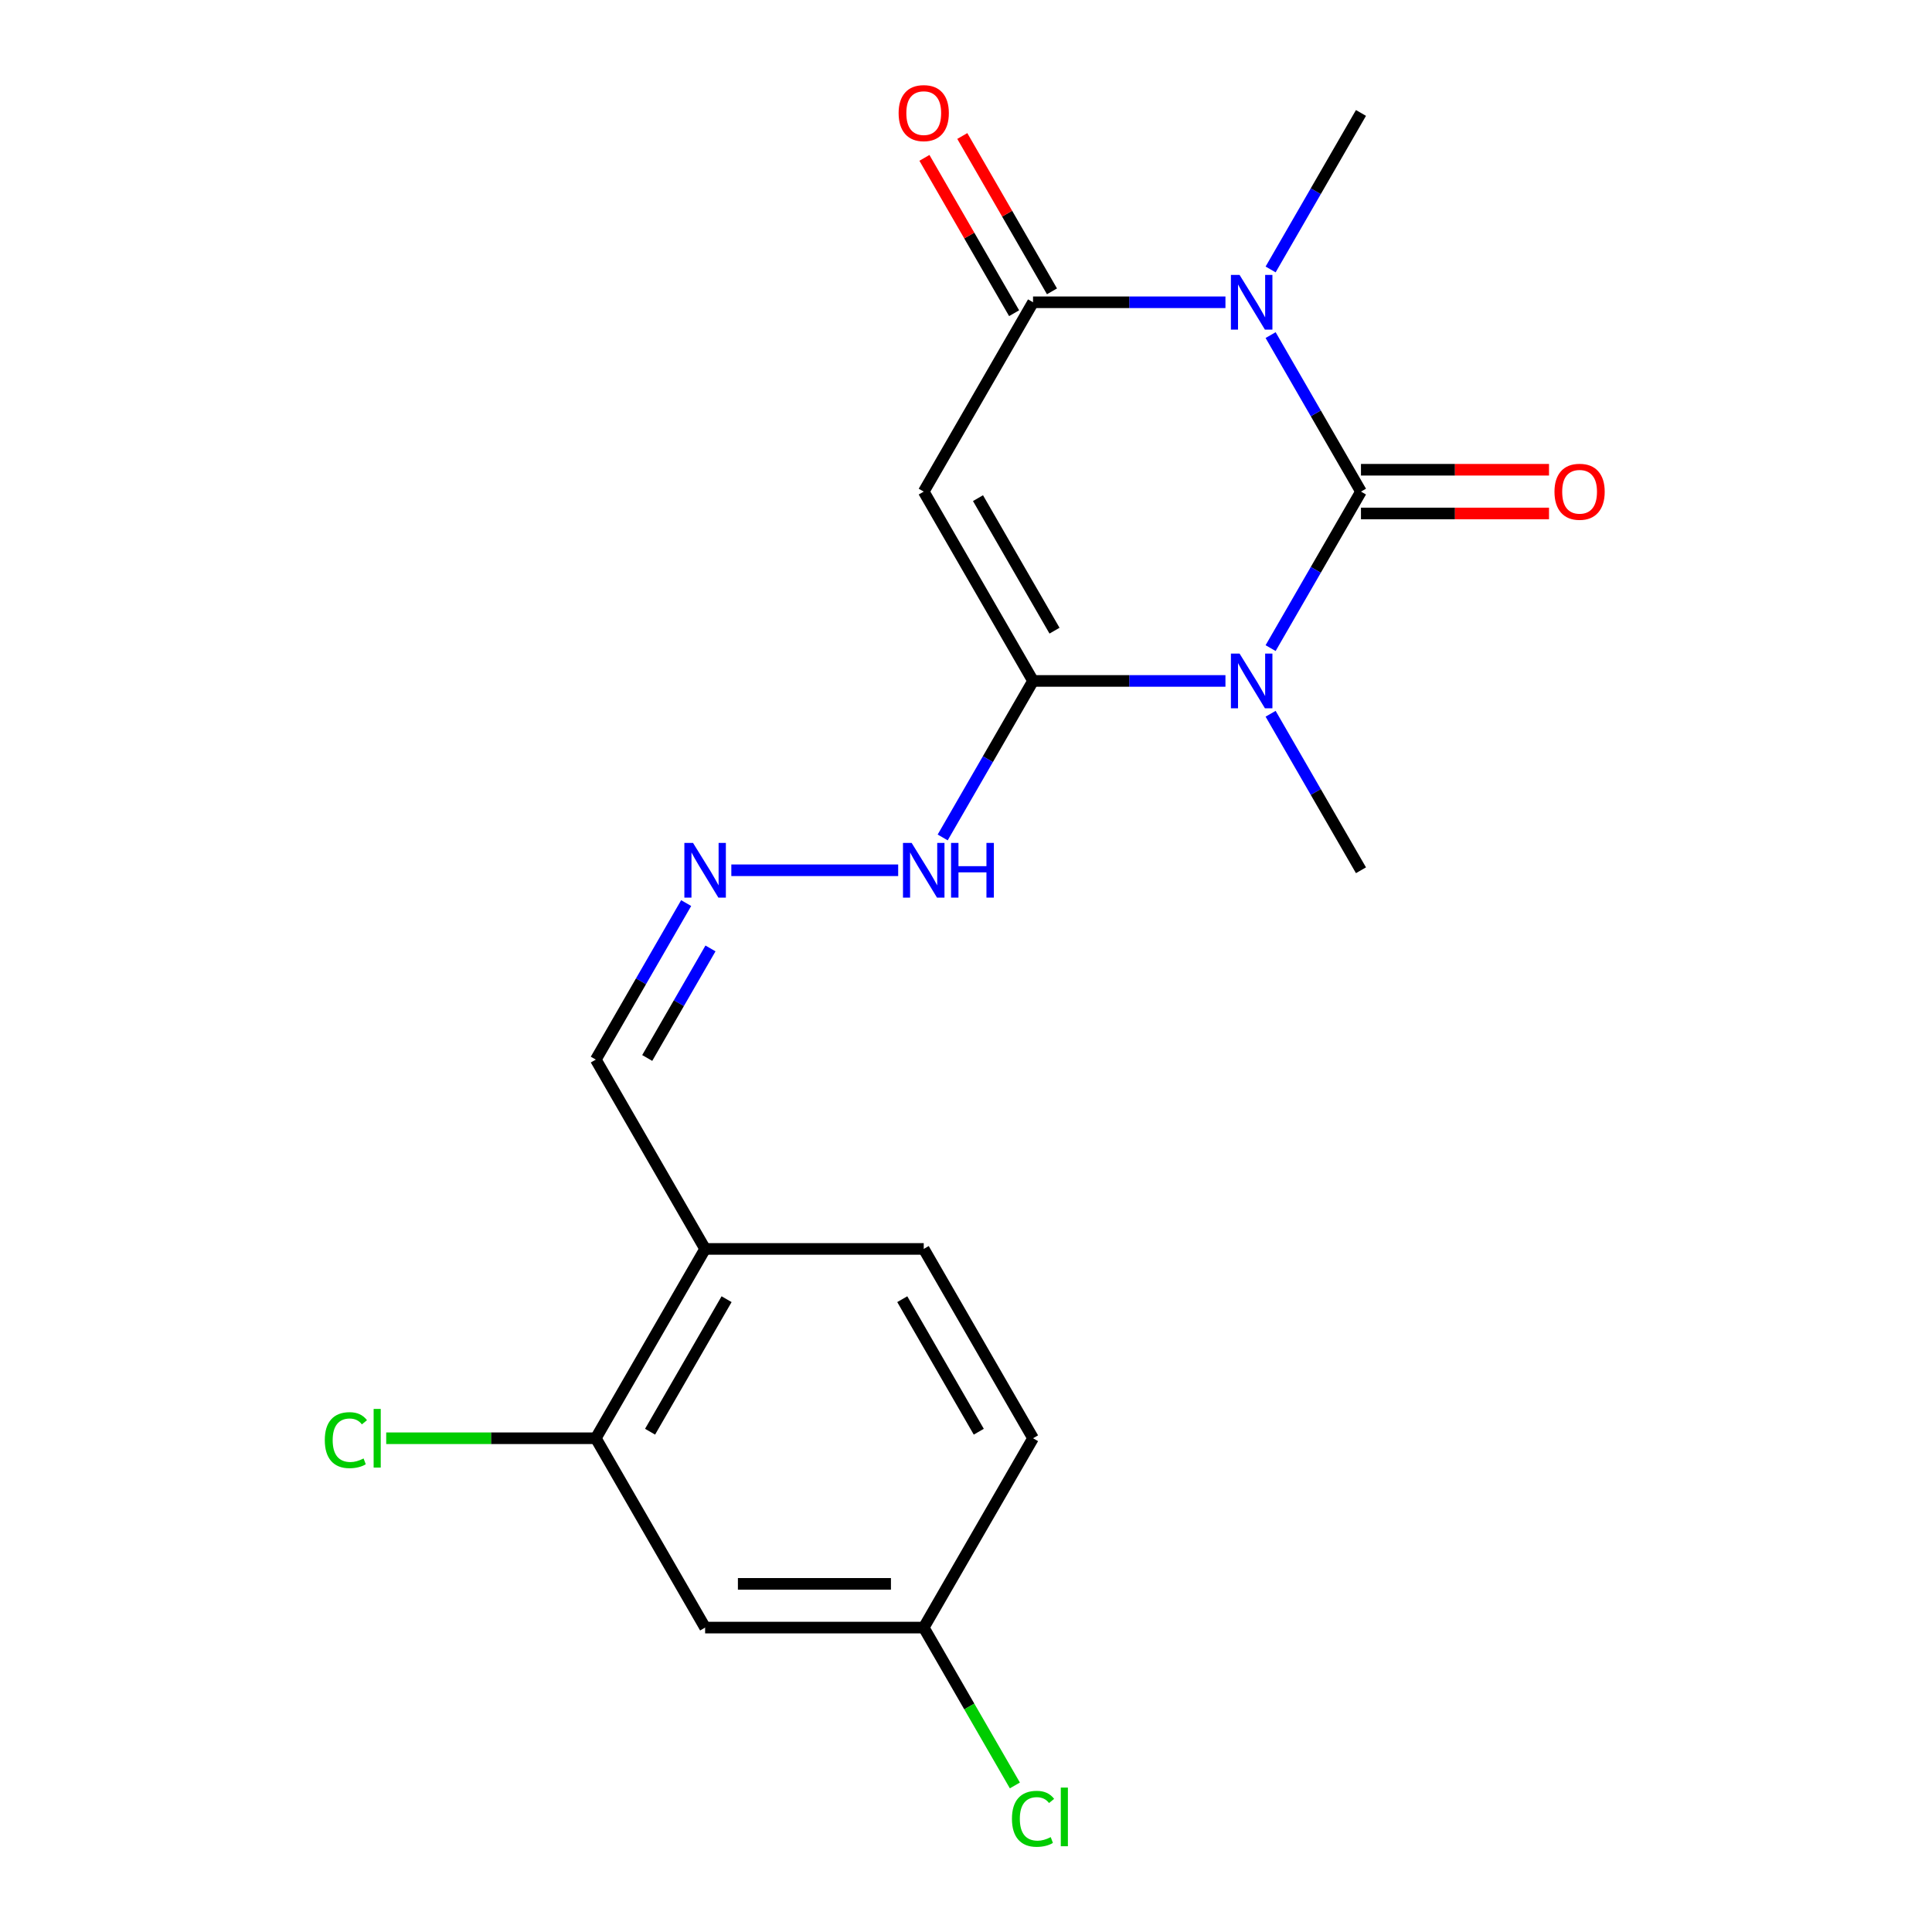 <?xml version='1.0' encoding='iso-8859-1'?>
<svg version='1.1' baseProfile='full'
              xmlns='http://www.w3.org/2000/svg'
                      xmlns:rdkit='http://www.rdkit.org/xml'
                      xmlns:xlink='http://www.w3.org/1999/xlink'
                  xml:space='preserve'
width='1000px' height='1000px' viewBox='0 0 1000 1000'>
<!-- END OF HEADER -->
<rect style='opacity:1.0;fill:#FFFFFF;stroke:none' width='1000' height='1000' x='0' y='0'> </rect>
<path class='bond-0' d='M 704.437,254.455 L 681.052,294.958' style='fill:none;fill-rule:evenodd;stroke:#000000;stroke-width:6px;stroke-linecap:butt;stroke-linejoin:miter;stroke-opacity:1' />
<path class='bond-0' d='M 681.052,294.958 L 657.667,335.462' style='fill:none;fill-rule:evenodd;stroke:#0000FF;stroke-width:6px;stroke-linecap:butt;stroke-linejoin:miter;stroke-opacity:1' />
<path class='bond-1' d='M 704.437,254.455 L 681.052,213.951' style='fill:none;fill-rule:evenodd;stroke:#000000;stroke-width:6px;stroke-linecap:butt;stroke-linejoin:miter;stroke-opacity:1' />
<path class='bond-1' d='M 681.052,213.951 L 657.667,173.447' style='fill:none;fill-rule:evenodd;stroke:#0000FF;stroke-width:6px;stroke-linecap:butt;stroke-linejoin:miter;stroke-opacity:1' />
<path class='bond-7' d='M 704.437,265.77 L 753.101,265.77' style='fill:none;fill-rule:evenodd;stroke:#000000;stroke-width:6px;stroke-linecap:butt;stroke-linejoin:miter;stroke-opacity:1' />
<path class='bond-7' d='M 753.101,265.77 L 801.765,265.77' style='fill:none;fill-rule:evenodd;stroke:#FF0000;stroke-width:6px;stroke-linecap:butt;stroke-linejoin:miter;stroke-opacity:1' />
<path class='bond-7' d='M 704.437,243.139 L 753.101,243.139' style='fill:none;fill-rule:evenodd;stroke:#000000;stroke-width:6px;stroke-linecap:butt;stroke-linejoin:miter;stroke-opacity:1' />
<path class='bond-7' d='M 753.101,243.139 L 801.765,243.139' style='fill:none;fill-rule:evenodd;stroke:#FF0000;stroke-width:6px;stroke-linecap:butt;stroke-linejoin:miter;stroke-opacity:1' />
<path class='bond-2' d='M 634.29,352.451 L 584.496,352.451' style='fill:none;fill-rule:evenodd;stroke:#0000FF;stroke-width:6px;stroke-linecap:butt;stroke-linejoin:miter;stroke-opacity:1' />
<path class='bond-2' d='M 584.496,352.451 L 534.702,352.451' style='fill:none;fill-rule:evenodd;stroke:#000000;stroke-width:6px;stroke-linecap:butt;stroke-linejoin:miter;stroke-opacity:1' />
<path class='bond-14' d='M 657.667,369.44 L 681.052,409.944' style='fill:none;fill-rule:evenodd;stroke:#0000FF;stroke-width:6px;stroke-linecap:butt;stroke-linejoin:miter;stroke-opacity:1' />
<path class='bond-14' d='M 681.052,409.944 L 704.437,450.448' style='fill:none;fill-rule:evenodd;stroke:#000000;stroke-width:6px;stroke-linecap:butt;stroke-linejoin:miter;stroke-opacity:1' />
<path class='bond-3' d='M 634.29,156.458 L 584.496,156.458' style='fill:none;fill-rule:evenodd;stroke:#0000FF;stroke-width:6px;stroke-linecap:butt;stroke-linejoin:miter;stroke-opacity:1' />
<path class='bond-3' d='M 584.496,156.458 L 534.702,156.458' style='fill:none;fill-rule:evenodd;stroke:#000000;stroke-width:6px;stroke-linecap:butt;stroke-linejoin:miter;stroke-opacity:1' />
<path class='bond-15' d='M 657.667,139.469 L 681.052,98.965' style='fill:none;fill-rule:evenodd;stroke:#0000FF;stroke-width:6px;stroke-linecap:butt;stroke-linejoin:miter;stroke-opacity:1' />
<path class='bond-15' d='M 681.052,98.965 L 704.437,58.462' style='fill:none;fill-rule:evenodd;stroke:#000000;stroke-width:6px;stroke-linecap:butt;stroke-linejoin:miter;stroke-opacity:1' />
<path class='bond-9' d='M 534.702,352.451 L 511.317,392.955' style='fill:none;fill-rule:evenodd;stroke:#000000;stroke-width:6px;stroke-linecap:butt;stroke-linejoin:miter;stroke-opacity:1' />
<path class='bond-9' d='M 511.317,392.955 L 487.932,433.459' style='fill:none;fill-rule:evenodd;stroke:#0000FF;stroke-width:6px;stroke-linecap:butt;stroke-linejoin:miter;stroke-opacity:1' />
<path class='bond-20' d='M 534.702,352.451 L 478.123,254.455' style='fill:none;fill-rule:evenodd;stroke:#000000;stroke-width:6px;stroke-linecap:butt;stroke-linejoin:miter;stroke-opacity:1' />
<path class='bond-20' d='M 545.814,326.436 L 506.21,257.838' style='fill:none;fill-rule:evenodd;stroke:#000000;stroke-width:6px;stroke-linecap:butt;stroke-linejoin:miter;stroke-opacity:1' />
<path class='bond-4' d='M 534.702,156.458 L 478.123,254.455' style='fill:none;fill-rule:evenodd;stroke:#000000;stroke-width:6px;stroke-linecap:butt;stroke-linejoin:miter;stroke-opacity:1' />
<path class='bond-11' d='M 544.501,150.8 L 521.29,110.596' style='fill:none;fill-rule:evenodd;stroke:#000000;stroke-width:6px;stroke-linecap:butt;stroke-linejoin:miter;stroke-opacity:1' />
<path class='bond-11' d='M 521.29,110.596 L 498.078,70.392' style='fill:none;fill-rule:evenodd;stroke:#FF0000;stroke-width:6px;stroke-linecap:butt;stroke-linejoin:miter;stroke-opacity:1' />
<path class='bond-11' d='M 524.902,162.116 L 501.69,121.912' style='fill:none;fill-rule:evenodd;stroke:#000000;stroke-width:6px;stroke-linecap:butt;stroke-linejoin:miter;stroke-opacity:1' />
<path class='bond-11' d='M 501.69,121.912 L 478.479,81.708' style='fill:none;fill-rule:evenodd;stroke:#FF0000;stroke-width:6px;stroke-linecap:butt;stroke-linejoin:miter;stroke-opacity:1' />
<path class='bond-5' d='M 308.388,744.437 L 364.967,646.441' style='fill:none;fill-rule:evenodd;stroke:#000000;stroke-width:6px;stroke-linecap:butt;stroke-linejoin:miter;stroke-opacity:1' />
<path class='bond-5' d='M 336.475,741.053 L 376.079,672.456' style='fill:none;fill-rule:evenodd;stroke:#000000;stroke-width:6px;stroke-linecap:butt;stroke-linejoin:miter;stroke-opacity:1' />
<path class='bond-10' d='M 308.388,744.437 L 364.967,842.434' style='fill:none;fill-rule:evenodd;stroke:#000000;stroke-width:6px;stroke-linecap:butt;stroke-linejoin:miter;stroke-opacity:1' />
<path class='bond-17' d='M 308.388,744.437 L 254.145,744.437' style='fill:none;fill-rule:evenodd;stroke:#000000;stroke-width:6px;stroke-linecap:butt;stroke-linejoin:miter;stroke-opacity:1' />
<path class='bond-17' d='M 254.145,744.437 L 199.901,744.437' style='fill:none;fill-rule:evenodd;stroke:#00CC00;stroke-width:6px;stroke-linecap:butt;stroke-linejoin:miter;stroke-opacity:1' />
<path class='bond-6' d='M 364.967,646.441 L 308.388,548.444' style='fill:none;fill-rule:evenodd;stroke:#000000;stroke-width:6px;stroke-linecap:butt;stroke-linejoin:miter;stroke-opacity:1' />
<path class='bond-13' d='M 364.967,646.441 L 478.123,646.441' style='fill:none;fill-rule:evenodd;stroke:#000000;stroke-width:6px;stroke-linecap:butt;stroke-linejoin:miter;stroke-opacity:1' />
<path class='bond-8' d='M 378.536,450.448 L 464.894,450.448' style='fill:none;fill-rule:evenodd;stroke:#0000FF;stroke-width:6px;stroke-linecap:butt;stroke-linejoin:miter;stroke-opacity:1' />
<path class='bond-12' d='M 355.158,467.437 L 331.773,507.94' style='fill:none;fill-rule:evenodd;stroke:#0000FF;stroke-width:6px;stroke-linecap:butt;stroke-linejoin:miter;stroke-opacity:1' />
<path class='bond-12' d='M 331.773,507.94 L 308.388,548.444' style='fill:none;fill-rule:evenodd;stroke:#000000;stroke-width:6px;stroke-linecap:butt;stroke-linejoin:miter;stroke-opacity:1' />
<path class='bond-12' d='M 367.742,490.903 L 351.373,519.256' style='fill:none;fill-rule:evenodd;stroke:#0000FF;stroke-width:6px;stroke-linecap:butt;stroke-linejoin:miter;stroke-opacity:1' />
<path class='bond-12' d='M 351.373,519.256 L 335.003,547.609' style='fill:none;fill-rule:evenodd;stroke:#000000;stroke-width:6px;stroke-linecap:butt;stroke-linejoin:miter;stroke-opacity:1' />
<path class='bond-21' d='M 364.967,842.434 L 478.123,842.434' style='fill:none;fill-rule:evenodd;stroke:#000000;stroke-width:6px;stroke-linecap:butt;stroke-linejoin:miter;stroke-opacity:1' />
<path class='bond-21' d='M 381.94,819.803 L 461.15,819.803' style='fill:none;fill-rule:evenodd;stroke:#000000;stroke-width:6px;stroke-linecap:butt;stroke-linejoin:miter;stroke-opacity:1' />
<path class='bond-18' d='M 478.123,646.441 L 534.702,744.437' style='fill:none;fill-rule:evenodd;stroke:#000000;stroke-width:6px;stroke-linecap:butt;stroke-linejoin:miter;stroke-opacity:1' />
<path class='bond-18' d='M 467.011,672.456 L 506.616,741.053' style='fill:none;fill-rule:evenodd;stroke:#000000;stroke-width:6px;stroke-linecap:butt;stroke-linejoin:miter;stroke-opacity:1' />
<path class='bond-16' d='M 478.123,842.434 L 534.702,744.437' style='fill:none;fill-rule:evenodd;stroke:#000000;stroke-width:6px;stroke-linecap:butt;stroke-linejoin:miter;stroke-opacity:1' />
<path class='bond-19' d='M 478.123,842.434 L 501.71,883.288' style='fill:none;fill-rule:evenodd;stroke:#000000;stroke-width:6px;stroke-linecap:butt;stroke-linejoin:miter;stroke-opacity:1' />
<path class='bond-19' d='M 501.71,883.288 L 525.297,924.141' style='fill:none;fill-rule:evenodd;stroke:#00CC00;stroke-width:6px;stroke-linecap:butt;stroke-linejoin:miter;stroke-opacity:1' />
<path  class='atom-1' d='M 641.598 338.291
L 650.878 353.291
Q 651.798 354.771, 653.278 357.451
Q 654.758 360.131, 654.838 360.291
L 654.838 338.291
L 658.598 338.291
L 658.598 366.611
L 654.718 366.611
L 644.758 350.211
Q 643.598 348.291, 642.358 346.091
Q 641.158 343.891, 640.798 343.211
L 640.798 366.611
L 637.118 366.611
L 637.118 338.291
L 641.598 338.291
' fill='#0000FF'/>
<path  class='atom-2' d='M 641.598 142.298
L 650.878 157.298
Q 651.798 158.778, 653.278 161.458
Q 654.758 164.138, 654.838 164.298
L 654.838 142.298
L 658.598 142.298
L 658.598 170.618
L 654.718 170.618
L 644.758 154.218
Q 643.598 152.298, 642.358 150.098
Q 641.158 147.898, 640.798 147.218
L 640.798 170.618
L 637.118 170.618
L 637.118 142.298
L 641.598 142.298
' fill='#0000FF'/>
<path  class='atom-8' d='M 804.593 254.535
Q 804.593 247.735, 807.953 243.935
Q 811.313 240.135, 817.593 240.135
Q 823.873 240.135, 827.233 243.935
Q 830.593 247.735, 830.593 254.535
Q 830.593 261.415, 827.193 265.335
Q 823.793 269.215, 817.593 269.215
Q 811.353 269.215, 807.953 265.335
Q 804.593 261.455, 804.593 254.535
M 817.593 266.015
Q 821.913 266.015, 824.233 263.135
Q 826.593 260.215, 826.593 254.535
Q 826.593 248.975, 824.233 246.175
Q 821.913 243.335, 817.593 243.335
Q 813.273 243.335, 810.913 246.135
Q 808.593 248.935, 808.593 254.535
Q 808.593 260.255, 810.913 263.135
Q 813.273 266.015, 817.593 266.015
' fill='#FF0000'/>
<path  class='atom-9' d='M 358.707 436.288
L 367.987 451.288
Q 368.907 452.768, 370.387 455.448
Q 371.867 458.128, 371.947 458.288
L 371.947 436.288
L 375.707 436.288
L 375.707 464.608
L 371.827 464.608
L 361.867 448.208
Q 360.707 446.288, 359.467 444.088
Q 358.267 441.888, 357.907 441.208
L 357.907 464.608
L 354.227 464.608
L 354.227 436.288
L 358.707 436.288
' fill='#0000FF'/>
<path  class='atom-10' d='M 471.863 436.288
L 481.143 451.288
Q 482.063 452.768, 483.543 455.448
Q 485.023 458.128, 485.103 458.288
L 485.103 436.288
L 488.863 436.288
L 488.863 464.608
L 484.983 464.608
L 475.023 448.208
Q 473.863 446.288, 472.623 444.088
Q 471.423 441.888, 471.063 441.208
L 471.063 464.608
L 467.383 464.608
L 467.383 436.288
L 471.863 436.288
' fill='#0000FF'/>
<path  class='atom-10' d='M 492.263 436.288
L 496.103 436.288
L 496.103 448.328
L 510.583 448.328
L 510.583 436.288
L 514.423 436.288
L 514.423 464.608
L 510.583 464.608
L 510.583 451.528
L 496.103 451.528
L 496.103 464.608
L 492.263 464.608
L 492.263 436.288
' fill='#0000FF'/>
<path  class='atom-12' d='M 465.123 58.541
Q 465.123 51.742, 468.483 47.941
Q 471.843 44.142, 478.123 44.142
Q 484.403 44.142, 487.763 47.941
Q 491.123 51.742, 491.123 58.541
Q 491.123 65.421, 487.723 69.341
Q 484.323 73.222, 478.123 73.222
Q 471.883 73.222, 468.483 69.341
Q 465.123 65.462, 465.123 58.541
M 478.123 70.022
Q 482.443 70.022, 484.763 67.141
Q 487.123 64.222, 487.123 58.541
Q 487.123 52.981, 484.763 50.181
Q 482.443 47.342, 478.123 47.342
Q 473.803 47.342, 471.443 50.142
Q 469.123 52.941, 469.123 58.541
Q 469.123 64.261, 471.443 67.141
Q 473.803 70.022, 478.123 70.022
' fill='#FF0000'/>
<path  class='atom-18' d='M 168.112 745.417
Q 168.112 738.377, 171.392 734.697
Q 174.712 730.977, 180.992 730.977
Q 186.832 730.977, 189.952 735.097
L 187.312 737.257
Q 185.032 734.257, 180.992 734.257
Q 176.712 734.257, 174.432 737.137
Q 172.192 739.977, 172.192 745.417
Q 172.192 751.017, 174.512 753.897
Q 176.872 756.777, 181.432 756.777
Q 184.552 756.777, 188.192 754.897
L 189.312 757.897
Q 187.832 758.857, 185.592 759.417
Q 183.352 759.977, 180.872 759.977
Q 174.712 759.977, 171.392 756.217
Q 168.112 752.457, 168.112 745.417
' fill='#00CC00'/>
<path  class='atom-18' d='M 193.392 729.257
L 197.072 729.257
L 197.072 759.617
L 193.392 759.617
L 193.392 729.257
' fill='#00CC00'/>
<path  class='atom-20' d='M 523.782 941.41
Q 523.782 934.37, 527.062 930.69
Q 530.382 926.97, 536.662 926.97
Q 542.502 926.97, 545.622 931.09
L 542.982 933.25
Q 540.702 930.25, 536.662 930.25
Q 532.382 930.25, 530.102 933.13
Q 527.862 935.97, 527.862 941.41
Q 527.862 947.01, 530.182 949.89
Q 532.542 952.77, 537.102 952.77
Q 540.222 952.77, 543.862 950.89
L 544.982 953.89
Q 543.502 954.85, 541.262 955.41
Q 539.022 955.97, 536.542 955.97
Q 530.382 955.97, 527.062 952.21
Q 523.782 948.45, 523.782 941.41
' fill='#00CC00'/>
<path  class='atom-20' d='M 549.062 925.25
L 552.742 925.25
L 552.742 955.61
L 549.062 955.61
L 549.062 925.25
' fill='#00CC00'/>
</svg>
